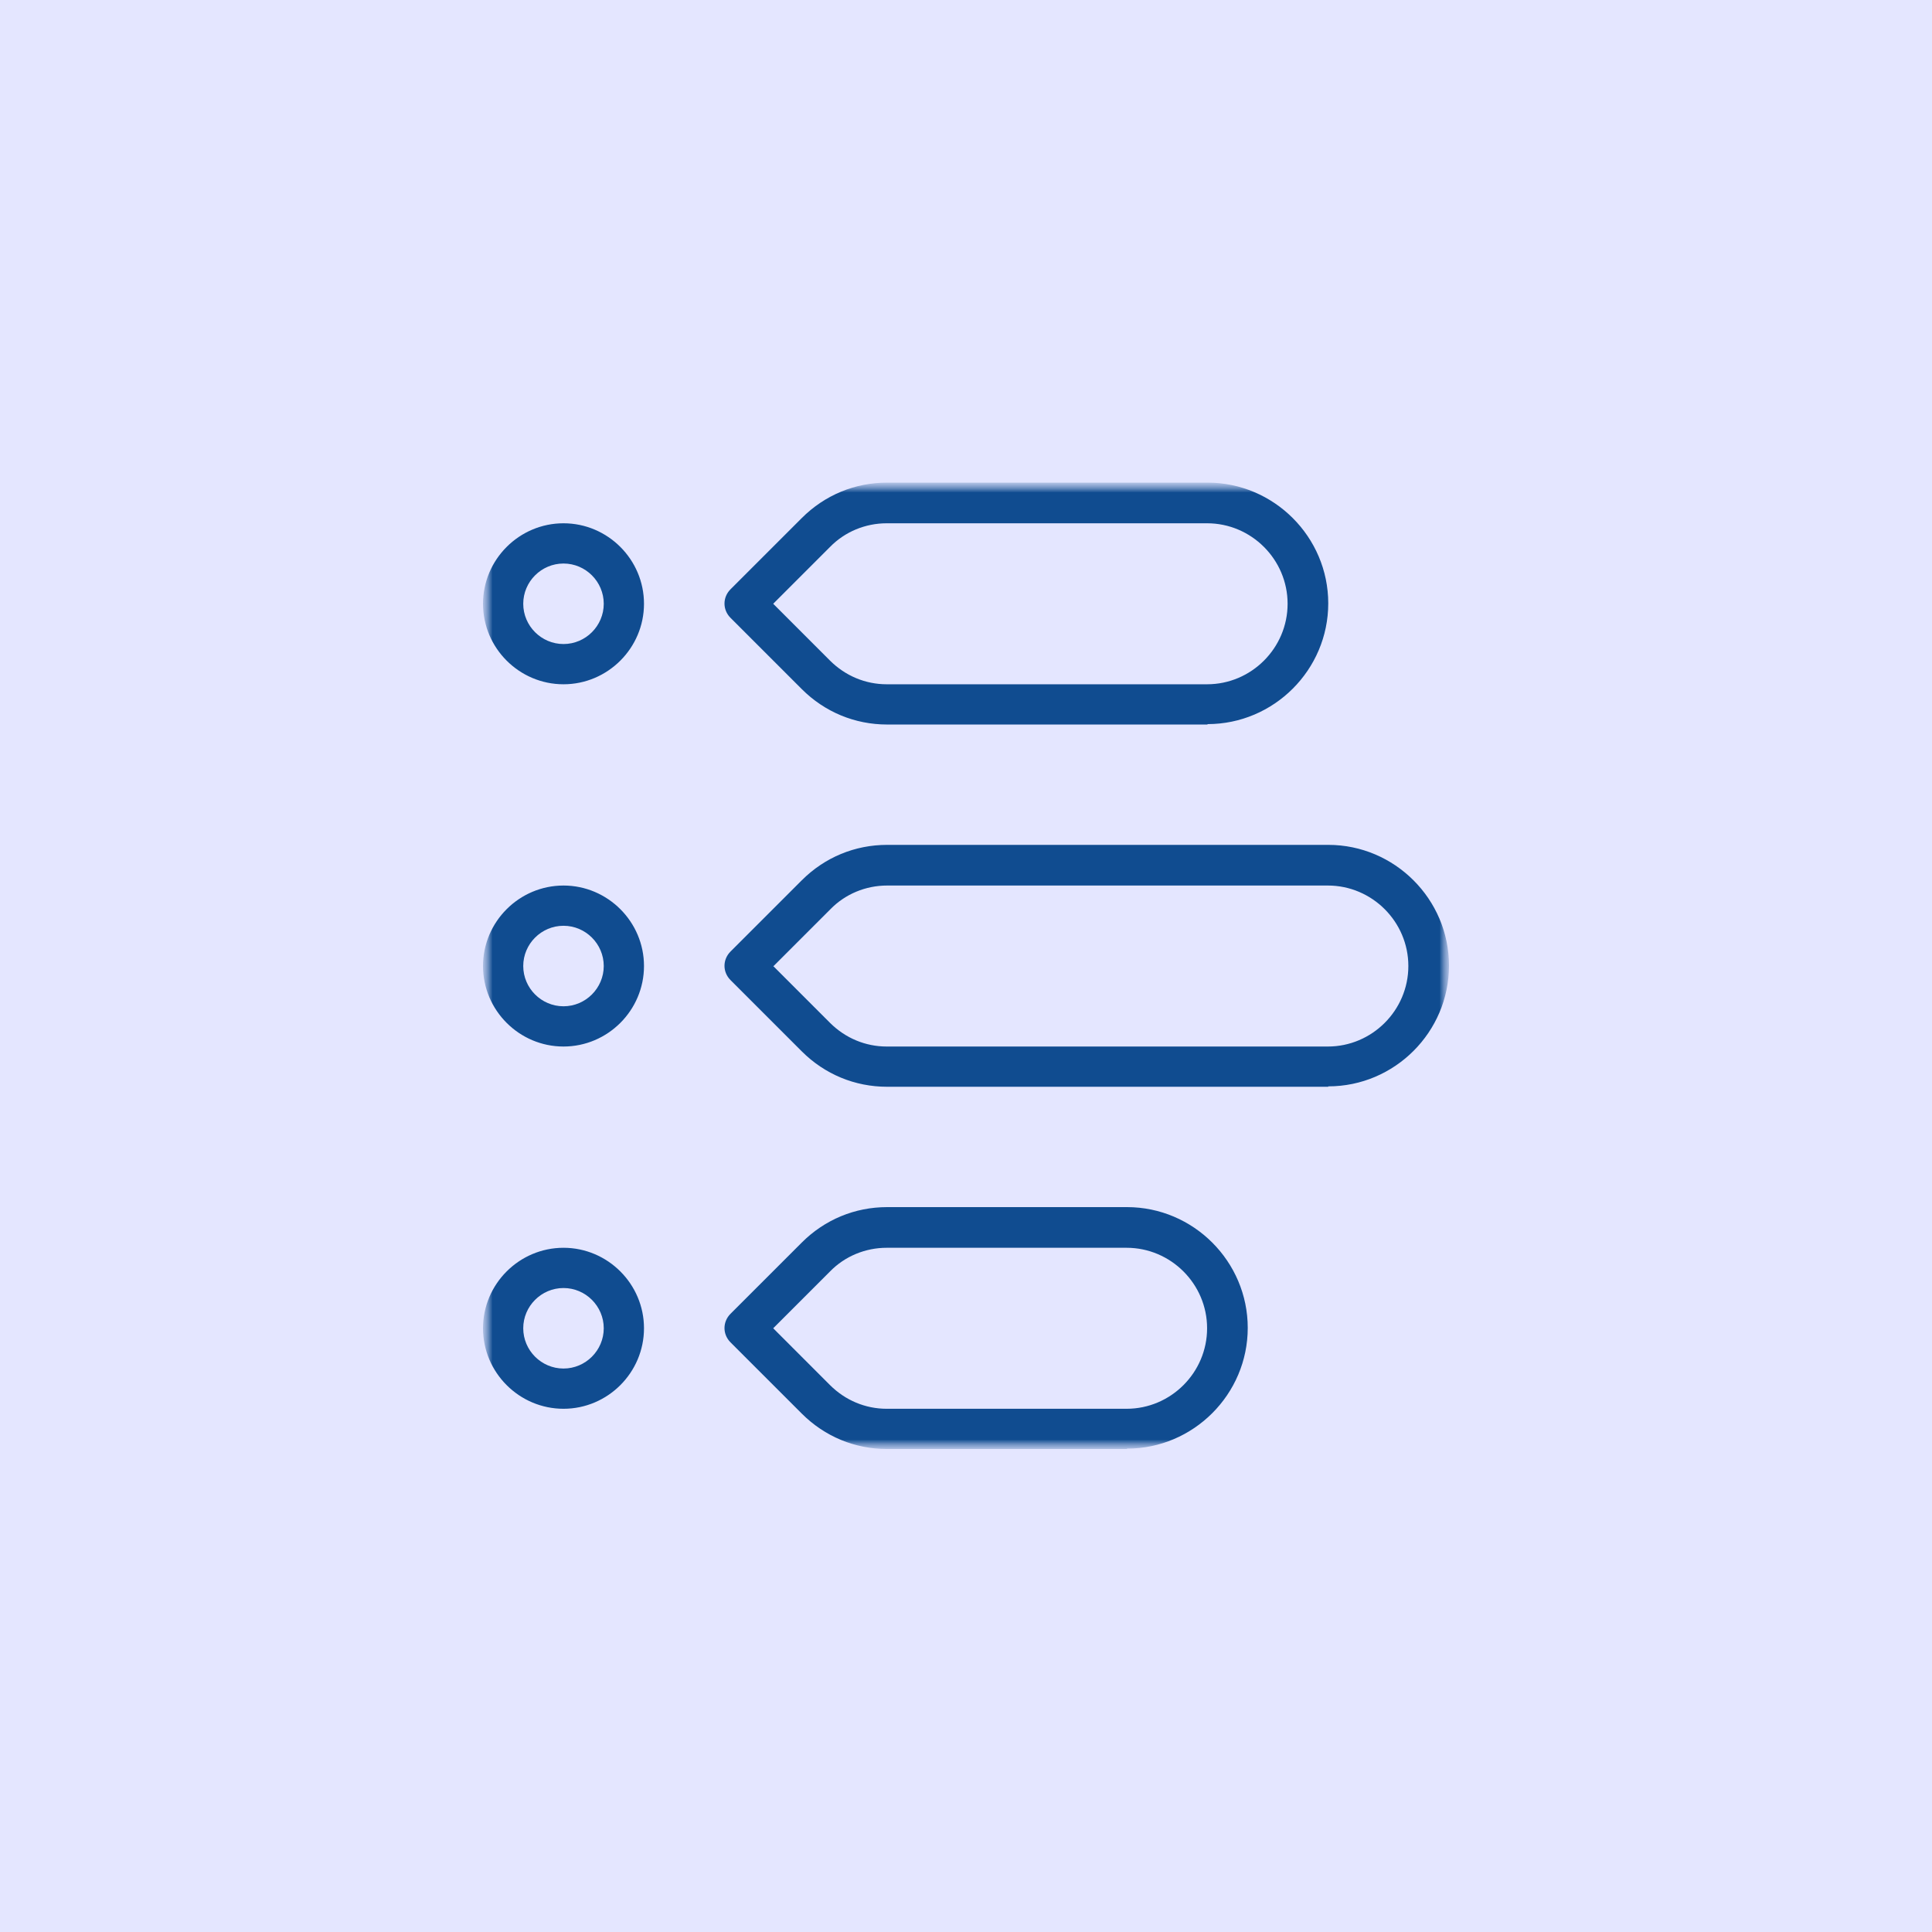 <svg width="100" height="100" viewBox="0 0 100 100" fill="none" xmlns="http://www.w3.org/2000/svg">
<g clip-path="url(#clip0_47_476)">
<path d="M100 0H0V100H100V0Z" fill="#E4E6FF"/>
<mask id="mask0_47_476" style="mask-type:luminance" maskUnits="userSpaceOnUse" x="25" y="25" width="50" height="50">
<path d="M75 25H25V75H75V25Z" fill="white"/>
</mask>
<g mask="url(#mask0_47_476)">
<mask id="mask1_47_476" style="mask-type:luminance" maskUnits="userSpaceOnUse" x="25" y="25" width="50" height="50">
<path d="M75 25H25V75H75V25Z" fill="white"/>
</mask>
<g mask="url(#mask1_47_476)">
<path d="M62.5 37.501H45.917C44.25 37.501 42.688 36.855 41.5 35.668L37.812 31.98C37.396 31.564 37.396 30.918 37.812 30.501L41.5 26.814C42.688 25.626 44.25 24.98 45.917 24.98H62.5C65.938 24.98 68.75 27.793 68.75 31.23C68.75 34.668 65.938 37.48 62.5 37.48V37.501ZM40.021 31.251L42.958 34.189C43.75 34.98 44.792 35.418 45.896 35.418H62.479C64.771 35.418 66.646 33.543 66.646 31.251C66.646 28.96 64.771 27.085 62.479 27.085H45.896C44.792 27.085 43.729 27.522 42.958 28.314L40.021 31.251ZM58.333 75.001H45.917C44.25 75.001 42.688 74.356 41.5 73.168L37.812 69.481C37.396 69.064 37.396 68.418 37.812 68.001L41.5 64.314C42.688 63.126 44.25 62.48 45.917 62.48H58.333C61.771 62.48 64.583 65.293 64.583 68.731C64.583 72.168 61.771 74.981 58.333 74.981V75.001ZM40.021 68.751L42.958 71.689C43.75 72.481 44.792 72.918 45.896 72.918H58.312C60.604 72.918 62.479 71.043 62.479 68.751C62.479 66.46 60.604 64.585 58.312 64.585H45.896C44.792 64.585 43.729 65.022 42.958 65.814L40.021 68.751ZM68.75 56.251H45.917C44.25 56.251 42.688 55.605 41.5 54.418L37.812 50.73C37.396 50.314 37.396 49.668 37.812 49.251L41.5 45.564C42.688 44.376 44.25 43.73 45.917 43.73H68.75C72.188 43.73 75 46.543 75 49.98C75 53.418 72.188 56.23 68.75 56.23V56.251ZM40.021 50.001L42.958 52.939C43.75 53.73 44.792 54.168 45.896 54.168H68.729C71.021 54.168 72.896 52.293 72.896 50.001C72.896 47.71 71.021 45.835 68.729 45.835H45.917C44.812 45.835 43.75 46.272 42.979 47.064L40.042 50.001H40.021ZM29.167 72.918C26.875 72.918 25 71.043 25 68.751C25 66.46 26.875 64.585 29.167 64.585C31.458 64.585 33.333 66.46 33.333 68.751C33.333 71.043 31.458 72.918 29.167 72.918ZM29.167 66.668C28.021 66.668 27.083 67.606 27.083 68.751C27.083 69.897 28.021 70.835 29.167 70.835C30.312 70.835 31.25 69.897 31.25 68.751C31.25 67.606 30.312 66.668 29.167 66.668ZM29.167 54.168C26.875 54.168 25 52.293 25 50.001C25 47.71 26.875 45.835 29.167 45.835C31.458 45.835 33.333 47.71 33.333 50.001C33.333 52.293 31.458 54.168 29.167 54.168ZM29.167 47.918C28.021 47.918 27.083 48.855 27.083 50.001C27.083 51.147 28.021 52.085 29.167 52.085C30.312 52.085 31.25 51.147 31.25 50.001C31.25 48.855 30.312 47.918 29.167 47.918ZM29.167 35.418C26.875 35.418 25 33.543 25 31.251C25 28.96 26.875 27.085 29.167 27.085C31.458 27.085 33.333 28.96 33.333 31.251C33.333 33.543 31.458 35.418 29.167 35.418ZM29.167 29.168C28.021 29.168 27.083 30.105 27.083 31.251C27.083 32.397 28.021 33.335 29.167 33.335C30.312 33.335 31.25 32.397 31.25 31.251C31.25 30.105 30.312 29.168 29.167 29.168Z" fill="#104C90"/>
</g>
</g>
</g>
<defs>
<clipPath id="clip0_47_476">
<rect width="100" height="100" fill="white"/>
</clipPath>
</defs>
</svg>
